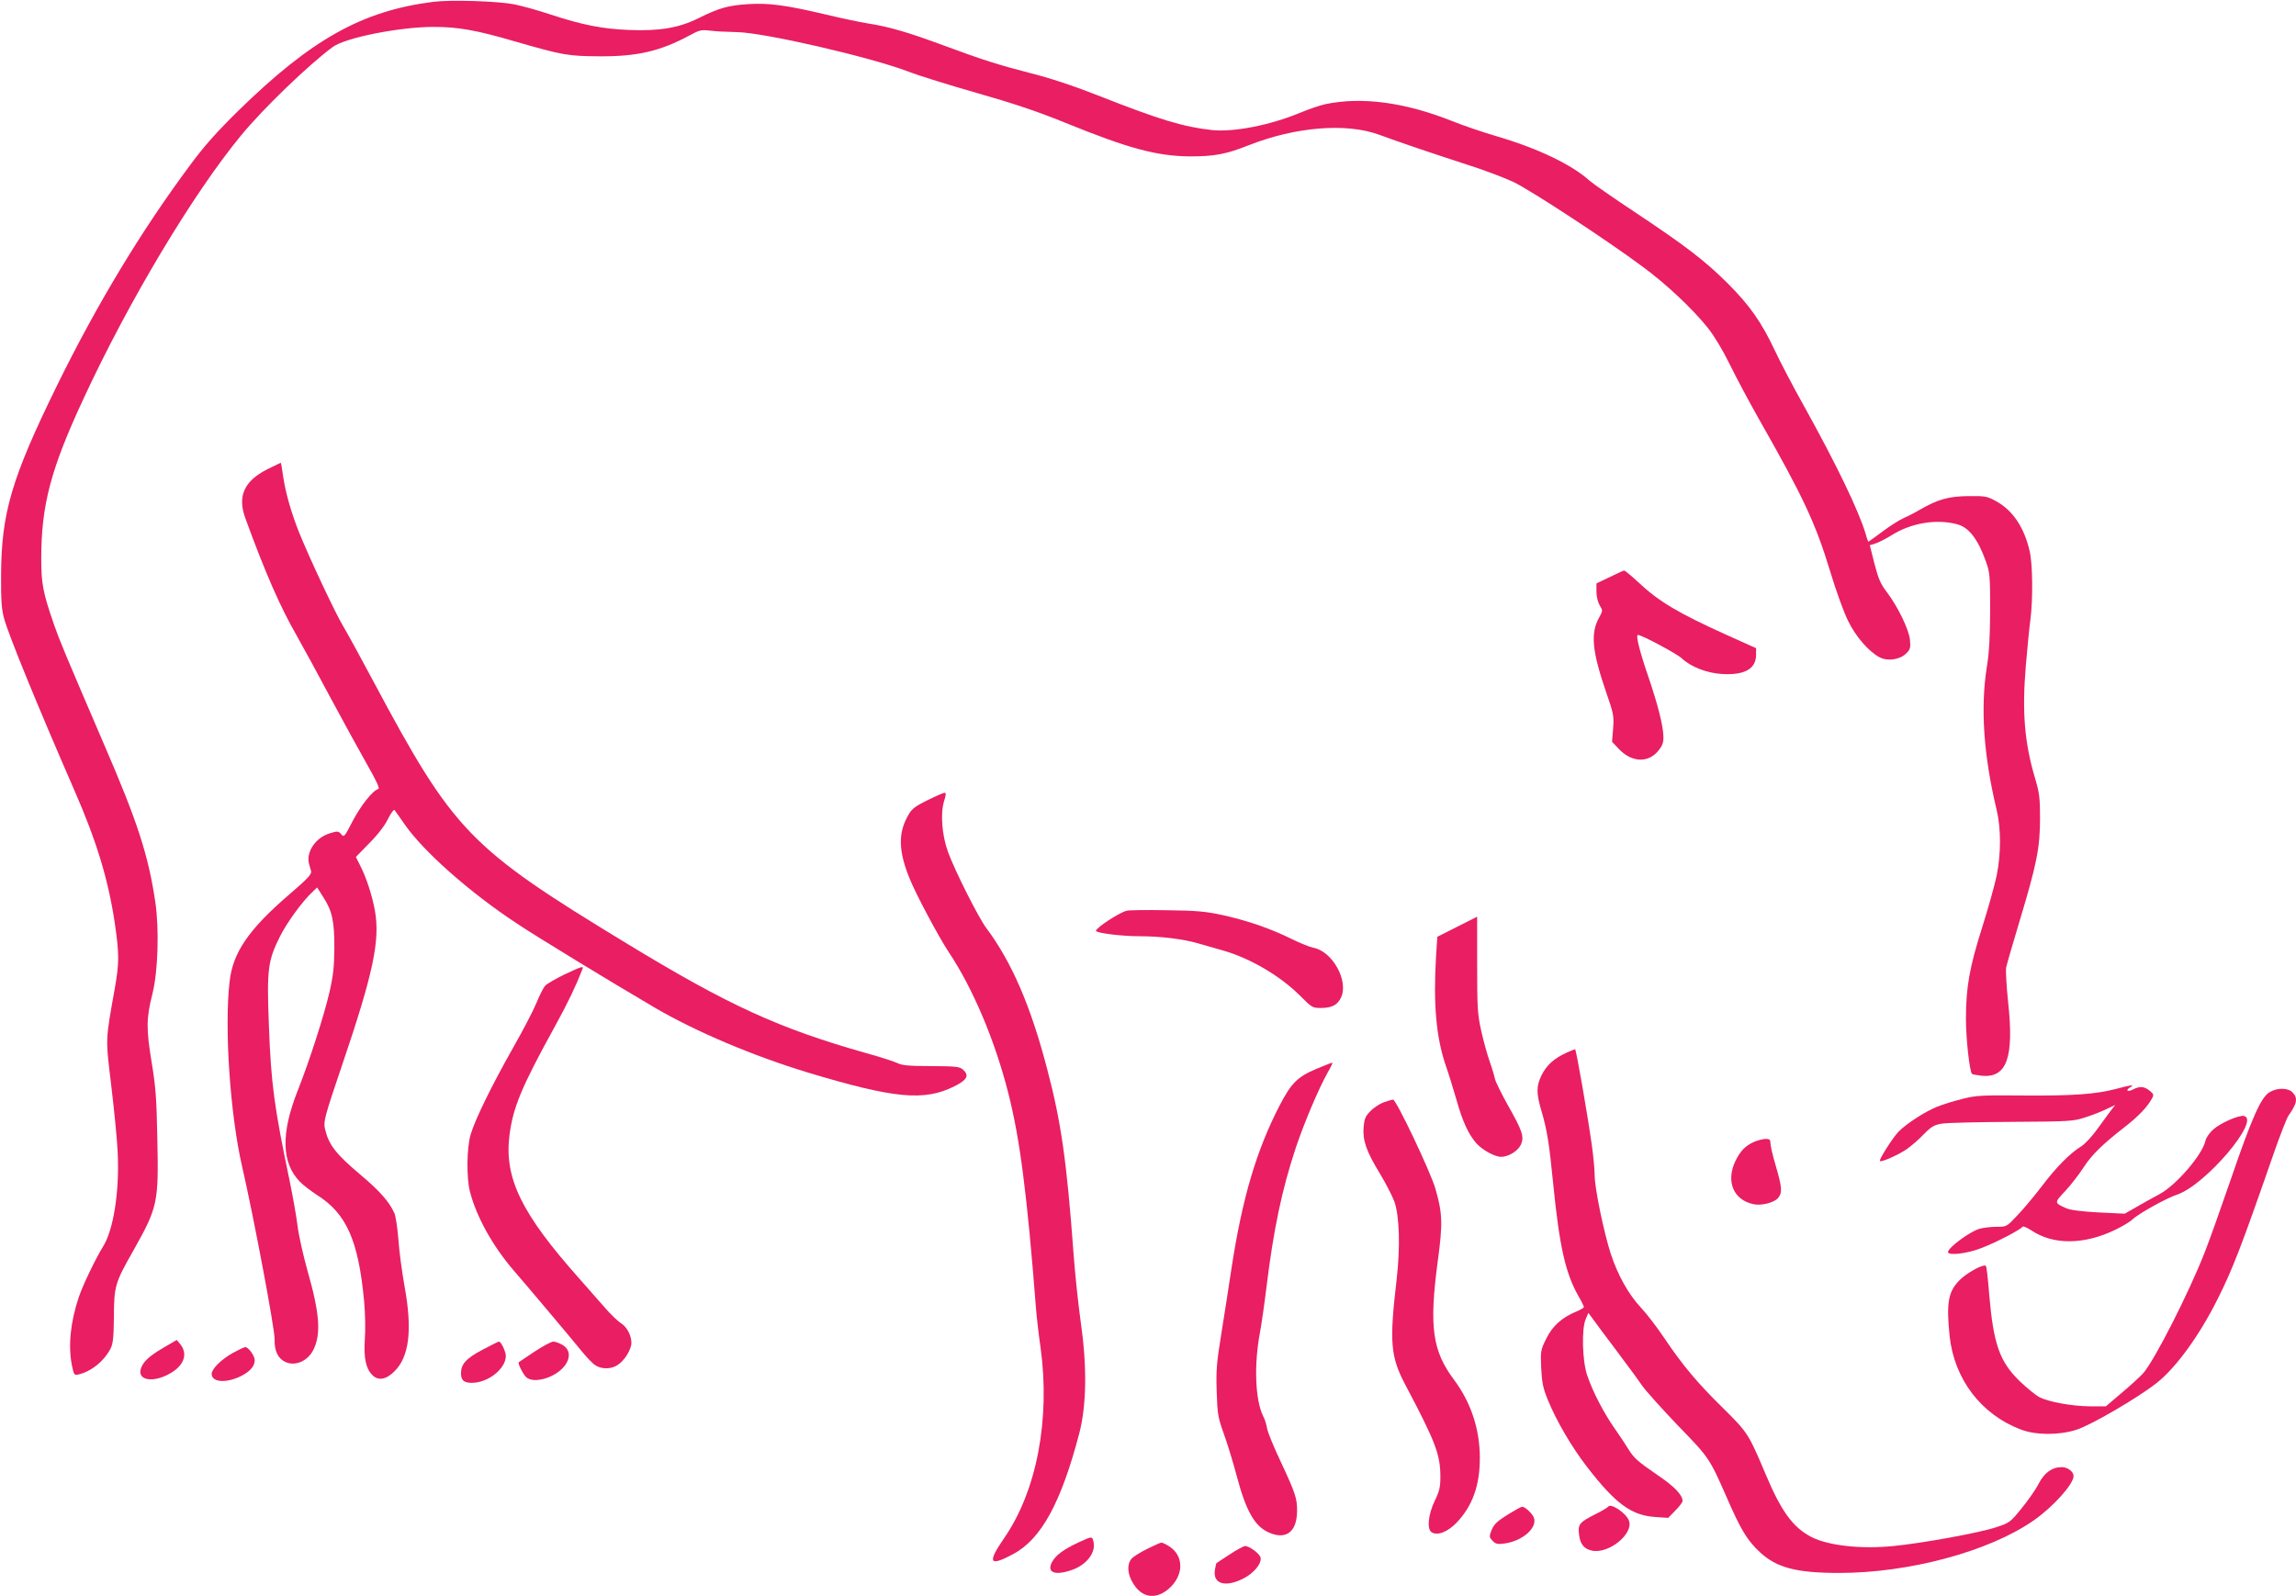 <?xml version="1.0" standalone="no"?>
<!DOCTYPE svg PUBLIC "-//W3C//DTD SVG 20010904//EN"
 "http://www.w3.org/TR/2001/REC-SVG-20010904/DTD/svg10.dtd">
<svg version="1.0" xmlns="http://www.w3.org/2000/svg"
 width="1280pt" height="890pt" viewBox="0 0 1280 890"
 preserveAspectRatio="xMidYMid meet">
<g transform="translate(0,890) scale(0.1,-0.1)"
fill="#e91e63" stroke="none">
<path d="M2417 8890 c-397 -50 -680 -208 -1089 -608 -117 -115 -188 -194 -267
-301 -276 -371 -520 -777 -741 -1226 -257 -524 -313 -717 -314 -1065 -1 -136
3 -189 17 -239 25 -92 186 -486 391 -956 125 -285 190 -501 226 -742 25 -173
25 -222 0 -364 -53 -296 -52 -273 -20 -540 16 -134 33 -301 36 -373 11 -217
-23 -434 -82 -527 -40 -65 -110 -209 -134 -279 -47 -139 -61 -273 -39 -383 11
-54 13 -56 38 -50 71 17 141 74 177 143 14 28 18 62 19 180 1 169 6 187 107
365 138 245 143 268 135 629 -4 220 -9 287 -32 426 -30 184 -30 242 5 380 31
124 38 358 16 510 -39 261 -98 445 -284 875 -225 524 -248 579 -280 670 -63
182 -72 230 -72 372 0 297 53 498 236 891 251 542 610 1142 878 1467 123 150
380 397 511 493 70 52 374 112 561 112 139 0 239 -18 455 -81 267 -77 295 -82
474 -83 209 -1 337 29 500 117 55 30 65 32 115 26 30 -4 96 -7 147 -8 149 -2
738 -137 957 -220 58 -23 231 -76 384 -120 200 -57 335 -102 487 -164 359
-146 513 -187 699 -189 136 0 201 12 327 62 261 103 544 126 727 59 116 -43
312 -109 482 -164 96 -30 217 -76 268 -100 96 -46 518 -322 721 -473 132 -97
278 -235 362 -340 35 -44 84 -125 123 -205 35 -72 108 -208 161 -302 250 -439
317 -583 400 -857 30 -100 74 -221 97 -268 43 -89 116 -173 177 -205 45 -23
114 -13 148 22 22 21 25 31 21 75 -6 59 -68 186 -130 268 -34 44 -47 75 -68
157 l-26 103 35 11 c19 7 58 27 87 45 107 68 249 92 365 61 65 -17 116 -83
160 -207 22 -60 24 -81 24 -270 -1 -147 -5 -236 -18 -315 -37 -231 -19 -495
54 -800 25 -104 25 -245 0 -368 -11 -52 -47 -182 -81 -289 -70 -221 -90 -332
-90 -508 0 -112 20 -294 34 -308 3 -2 27 -7 54 -10 140 -13 181 101 147 412
-9 87 -14 173 -11 191 4 19 38 137 76 263 94 312 113 405 113 567 0 113 -3
142 -26 220 -61 203 -75 375 -53 636 9 102 20 219 26 260 14 113 12 305 -5
377 -31 133 -94 226 -186 277 -50 28 -61 30 -154 29 -111 -1 -172 -18 -272
-76 -32 -19 -74 -40 -93 -48 -19 -8 -70 -40 -113 -72 -43 -32 -79 -58 -81 -58
-1 0 -9 19 -15 43 -40 132 -160 382 -346 717 -60 107 -132 245 -161 307 -74
157 -140 251 -263 374 -126 125 -232 207 -521 399 -118 78 -231 157 -250 174
-99 89 -288 179 -512 245 -76 22 -188 60 -250 85 -266 106 -506 138 -710 95
-29 -6 -93 -28 -143 -49 -168 -69 -369 -108 -490 -95 -159 18 -287 56 -637
194 -137 54 -265 96 -380 125 -167 43 -260 72 -473 151 -202 75 -308 106 -430
125 -38 6 -144 28 -235 50 -221 52 -313 64 -429 57 -111 -7 -164 -22 -276 -78
-111 -55 -218 -73 -390 -66 -148 6 -258 28 -436 86 -67 23 -159 48 -203 57
-95 18 -351 26 -449 14z"/>
<path d="M1489 6283 c-129 -66 -166 -150 -121 -273 109 -299 193 -492 285
-652 35 -62 122 -221 192 -353 71 -132 162 -298 203 -370 52 -91 70 -131 61
-134 -32 -9 -98 -93 -143 -179 -46 -89 -48 -92 -64 -73 -16 18 -20 18 -63 5
-80 -24 -134 -105 -116 -171 3 -10 8 -27 11 -39 5 -17 -15 -40 -119 -129 -228
-196 -317 -325 -335 -488 -30 -258 3 -742 70 -1032 63 -273 183 -909 181 -963
-2 -66 20 -109 63 -127 54 -23 121 7 152 67 45 88 37 203 -32 444 -24 86 -49
198 -55 248 -6 50 -26 163 -44 251 -86 411 -104 541 -116 869 -12 312 -6 360
63 497 38 76 127 198 181 247 l25 24 36 -57 c48 -74 61 -134 60 -285 -1 -99
-6 -150 -28 -245 -29 -126 -112 -384 -176 -545 -95 -240 -91 -403 12 -509 18
-19 61 -51 94 -73 166 -104 232 -254 264 -593 6 -66 8 -160 4 -210 -7 -105 5
-165 42 -202 32 -32 75 -26 121 19 85 82 103 233 58 478 -14 79 -30 196 -34
260 -5 63 -15 129 -22 145 -27 62 -81 124 -187 213 -141 119 -180 169 -201
261 -8 38 -1 67 100 364 169 498 209 685 179 850 -15 83 -47 183 -82 251 l-24
48 75 77 c47 47 87 99 104 135 16 32 32 54 36 50 4 -5 29 -40 56 -79 105 -152
364 -381 625 -553 104 -70 531 -330 770 -470 229 -134 548 -269 854 -362 482
-145 647 -161 816 -77 72 36 85 60 49 93 -19 17 -37 19 -178 20 -121 0 -163 4
-186 16 -16 8 -95 34 -175 56 -488 138 -768 266 -1335 611 -882 536 -964 621
-1415 1465 -67 126 -142 263 -167 305 -46 77 -189 382 -245 521 -44 110 -75
219 -89 310 -6 44 -12 80 -14 80 -1 0 -35 -17 -76 -37z"/>
<path d="M8973 5682 l-73 -35 0 -46 c0 -27 8 -59 18 -76 18 -29 18 -30 -4 -70
-48 -87 -38 -187 41 -417 41 -117 43 -131 38 -200 l-6 -74 39 -41 c73 -76 166
-78 222 -5 22 28 27 45 25 83 -3 60 -31 171 -83 324 -49 142 -72 235 -59 235
21 0 216 -104 244 -130 51 -48 140 -83 226 -88 126 -7 189 29 189 108 l0 36
-162 73 c-273 123 -382 188 -497 297 -38 35 -72 63 -77 63 -5 -1 -42 -18 -81
-37z"/>
<path d="M5170 4438 c-76 -38 -88 -48 -112 -93 -51 -94 -48 -193 12 -341 34
-86 164 -330 220 -414 134 -201 257 -492 331 -784 66 -260 105 -566 155 -1206
3 -41 14 -137 25 -213 55 -400 -21 -799 -203 -1063 -96 -139 -83 -161 52 -88
155 84 265 285 366 669 41 155 45 371 10 616 -14 101 -33 276 -41 389 -38 514
-69 733 -146 1025 -91 352 -198 600 -340 790 -45 60 -176 321 -214 425 -34 94
-43 214 -22 283 11 34 12 47 3 47 -6 0 -50 -19 -96 -42z"/>
<path d="M6280 3822 c-43 -12 -170 -95 -170 -112 0 -12 142 -30 243 -30 115 0
242 -15 327 -40 36 -10 99 -28 140 -40 153 -44 324 -145 435 -259 57 -57 63
-61 107 -61 63 0 94 16 114 58 44 93 -48 259 -155 278 -20 4 -74 26 -121 49
-115 57 -242 101 -380 132 -97 21 -146 26 -315 28 -110 2 -211 1 -225 -3z"/>
<path d="M8124 3733 l-111 -56 -7 -105 c-16 -270 0 -452 53 -610 17 -48 44
-136 61 -195 34 -121 66 -190 110 -241 34 -38 103 -76 139 -76 40 0 92 32 109
66 21 45 10 78 -73 224 -35 63 -67 128 -71 145 -3 16 -16 60 -29 96 -13 36
-34 113 -47 170 -21 95 -23 128 -23 372 0 147 0 267 0 266 0 0 -50 -25 -111
-56z"/>
<path d="M3145 3466 c-49 -24 -97 -52 -106 -62 -9 -10 -31 -53 -48 -95 -17
-42 -77 -157 -133 -255 -119 -211 -209 -395 -234 -479 -22 -74 -24 -237 -5
-315 35 -141 127 -307 246 -445 80 -92 317 -374 379 -450 27 -33 60 -68 75
-77 34 -23 89 -23 125 2 38 24 76 87 76 123 0 42 -26 90 -59 110 -16 10 -56
48 -88 85 -32 37 -98 112 -146 166 -320 360 -416 557 -387 794 20 158 66 269
255 612 71 129 116 224 152 316 8 20 -2 17 -102 -30z"/>
<path d="M8732 3030 c-68 -31 -109 -68 -137 -123 -31 -63 -31 -102 -1 -203 31
-106 42 -174 65 -405 35 -350 68 -497 141 -626 17 -29 30 -56 30 -60 0 -5 -19
-16 -43 -26 -80 -33 -133 -81 -167 -151 -31 -63 -32 -69 -28 -163 4 -81 10
-112 37 -178 48 -118 133 -263 218 -373 160 -207 248 -271 380 -280 l73 -5 40
41 c22 22 40 46 40 53 0 34 -45 81 -141 146 -110 75 -131 94 -164 148 -11 19
-43 67 -71 107 -61 86 -124 207 -155 298 -28 80 -33 263 -8 317 l14 33 76
-103 c42 -56 101 -134 130 -174 30 -39 72 -97 94 -129 22 -31 113 -132 201
-224 173 -178 174 -180 270 -398 79 -182 115 -241 186 -307 93 -86 203 -115
441 -115 390 0 833 119 1082 291 109 75 225 204 225 249 0 25 -33 50 -66 50
-54 0 -97 -31 -129 -93 -16 -32 -59 -93 -95 -137 -62 -77 -68 -81 -141 -105
-92 -31 -410 -89 -574 -105 -181 -18 -361 2 -456 50 -104 54 -169 143 -259
358 -92 218 -97 225 -235 362 -143 140 -224 237 -327 390 -39 58 -96 133 -128
167 -71 76 -130 181 -170 302 -39 121 -90 367 -90 439 0 31 -7 104 -15 162
-24 173 -88 540 -94 540 -3 0 -25 -9 -49 -20z"/>
<path d="M7340 2941 c-107 -45 -141 -79 -207 -206 -129 -250 -208 -517 -268
-910 -14 -93 -39 -255 -56 -360 -27 -165 -30 -208 -26 -325 4 -124 7 -143 40
-235 20 -55 52 -160 71 -232 53 -201 102 -285 183 -319 94 -40 153 6 154 120
1 70 -9 101 -91 276 -38 80 -72 163 -76 185 -3 22 -13 52 -21 67 -46 91 -53
291 -18 473 8 44 24 154 35 245 40 327 87 549 164 781 48 142 126 326 177 418
17 29 29 54 27 56 -2 1 -41 -14 -88 -34z"/>
<path d="M11798 2829 c-114 -30 -243 -39 -513 -37 -238 2 -267 1 -345 -19 -47
-12 -110 -31 -139 -43 -67 -26 -176 -97 -218 -141 -31 -33 -103 -145 -103
-161 0 -13 98 30 149 64 25 18 69 55 96 84 42 43 58 52 100 59 28 5 203 9 390
10 323 2 343 3 410 25 38 12 92 33 118 46 l49 23 -25 -32 c-13 -18 -47 -64
-76 -104 -28 -39 -68 -82 -89 -95 -61 -37 -140 -117 -220 -223 -42 -55 -103
-128 -136 -162 -59 -63 -60 -63 -115 -63 -31 0 -74 -5 -95 -11 -53 -15 -176
-105 -176 -130 0 -21 107 -9 185 22 82 31 220 103 230 119 3 5 25 -4 48 -19
124 -84 297 -82 473 4 39 19 82 45 95 58 29 29 189 118 245 136 157 51 471
420 373 439 -29 5 -131 -40 -170 -75 -21 -19 -41 -47 -44 -64 -17 -77 -161
-245 -254 -296 -36 -19 -95 -52 -131 -73 l-65 -37 -145 7 c-94 5 -157 13 -180
23 -69 31 -69 30 -5 98 32 35 77 93 100 129 46 71 107 131 231 227 77 60 127
113 152 160 10 19 8 24 -14 42 -32 25 -55 26 -94 6 -32 -16 -42 -3 -12 14 25
15 1 12 -80 -10z"/>
<path d="M12652 2810 c-48 -29 -99 -145 -217 -490 -54 -157 -118 -337 -143
-400 -89 -229 -285 -613 -346 -679 -17 -18 -70 -67 -119 -108 l-87 -74 -89 0
c-101 1 -227 24 -282 51 -20 11 -68 50 -107 87 -115 111 -149 208 -173 493 -6
80 -14 148 -18 152 -12 13 -109 -40 -148 -81 -62 -63 -73 -126 -54 -311 26
-239 175 -436 396 -520 83 -32 212 -33 310 -2 80 25 343 178 448 261 108 85
238 264 340 468 83 165 133 294 311 807 36 104 74 200 83 214 49 69 55 100 23
132 -26 26 -85 26 -128 0z"/>
<path d="M7714 2754 c-22 -8 -56 -30 -74 -49 -28 -28 -34 -44 -38 -89 -6 -74
15 -135 90 -258 33 -54 69 -125 81 -156 29 -80 34 -256 13 -437 -41 -349 -34
-429 48 -585 169 -319 196 -390 196 -514 0 -57 -5 -80 -32 -135 -36 -76 -44
-156 -17 -174 33 -21 91 2 141 55 87 92 128 206 128 359 0 159 -49 309 -144
436 -121 162 -139 295 -91 659 29 212 27 268 -12 404 -26 93 -220 501 -237
499 -6 0 -29 -7 -52 -15z"/>
<path d="M9780 2534 c-50 -22 -79 -52 -106 -109 -53 -113 -10 -216 102 -239
43 -10 116 9 137 35 24 29 22 58 -13 178 -17 57 -30 114 -30 127 0 20 -5 24
-27 24 -16 -1 -44 -8 -63 -16z"/>
<path d="M910 1385 c-81 -47 -116 -81 -126 -121 -15 -59 67 -74 156 -26 86 45
111 113 63 170 l-18 21 -75 -44z"/>
<path d="M2689 1374 c-91 -48 -119 -80 -119 -131 0 -39 16 -53 61 -53 90 0
189 79 189 150 0 24 -27 80 -38 80 -4 0 -46 -21 -93 -46z"/>
<path d="M2980 1364 c-47 -31 -86 -58 -88 -59 -7 -6 26 -71 43 -85 43 -35 156
-3 209 60 38 46 36 94 -6 120 -18 11 -42 20 -53 20 -11 0 -58 -25 -105 -56z"/>
<path d="M1295 1355 c-63 -36 -115 -88 -115 -115 0 -46 76 -53 156 -16 55 26
84 57 84 92 0 25 -36 74 -53 73 -7 0 -39 -16 -72 -34z"/>
<path d="M8965 499 c-4 -5 -37 -25 -74 -43 -86 -44 -95 -55 -88 -111 6 -55 28
-82 74 -91 94 -18 232 96 204 168 -16 43 -103 100 -116 77z"/>
<path d="M8410 458 c-70 -44 -84 -58 -99 -101 -9 -23 -7 -31 11 -49 17 -17 28
-19 64 -14 106 14 191 93 163 149 -13 25 -49 57 -64 56 -5 0 -39 -19 -75 -41z"/>
<path d="M6010 299 c-81 -38 -126 -71 -146 -110 -29 -57 17 -75 110 -43 84 29
137 98 122 159 -8 30 -6 31 -86 -6z"/>
<path d="M6395 264 c-38 -19 -78 -44 -87 -55 -27 -32 -23 -88 11 -140 49 -79
126 -89 198 -26 84 74 84 184 0 236 -19 12 -38 21 -43 20 -5 0 -40 -16 -79
-35z"/>
<path d="M6855 233 c-38 -25 -71 -47 -73 -48 -2 -1 -6 -19 -9 -39 -12 -77 57
-98 157 -48 58 29 103 82 98 116 -3 22 -62 66 -87 66 -9 -1 -47 -21 -86 -47z"/>
</g>
</svg>
